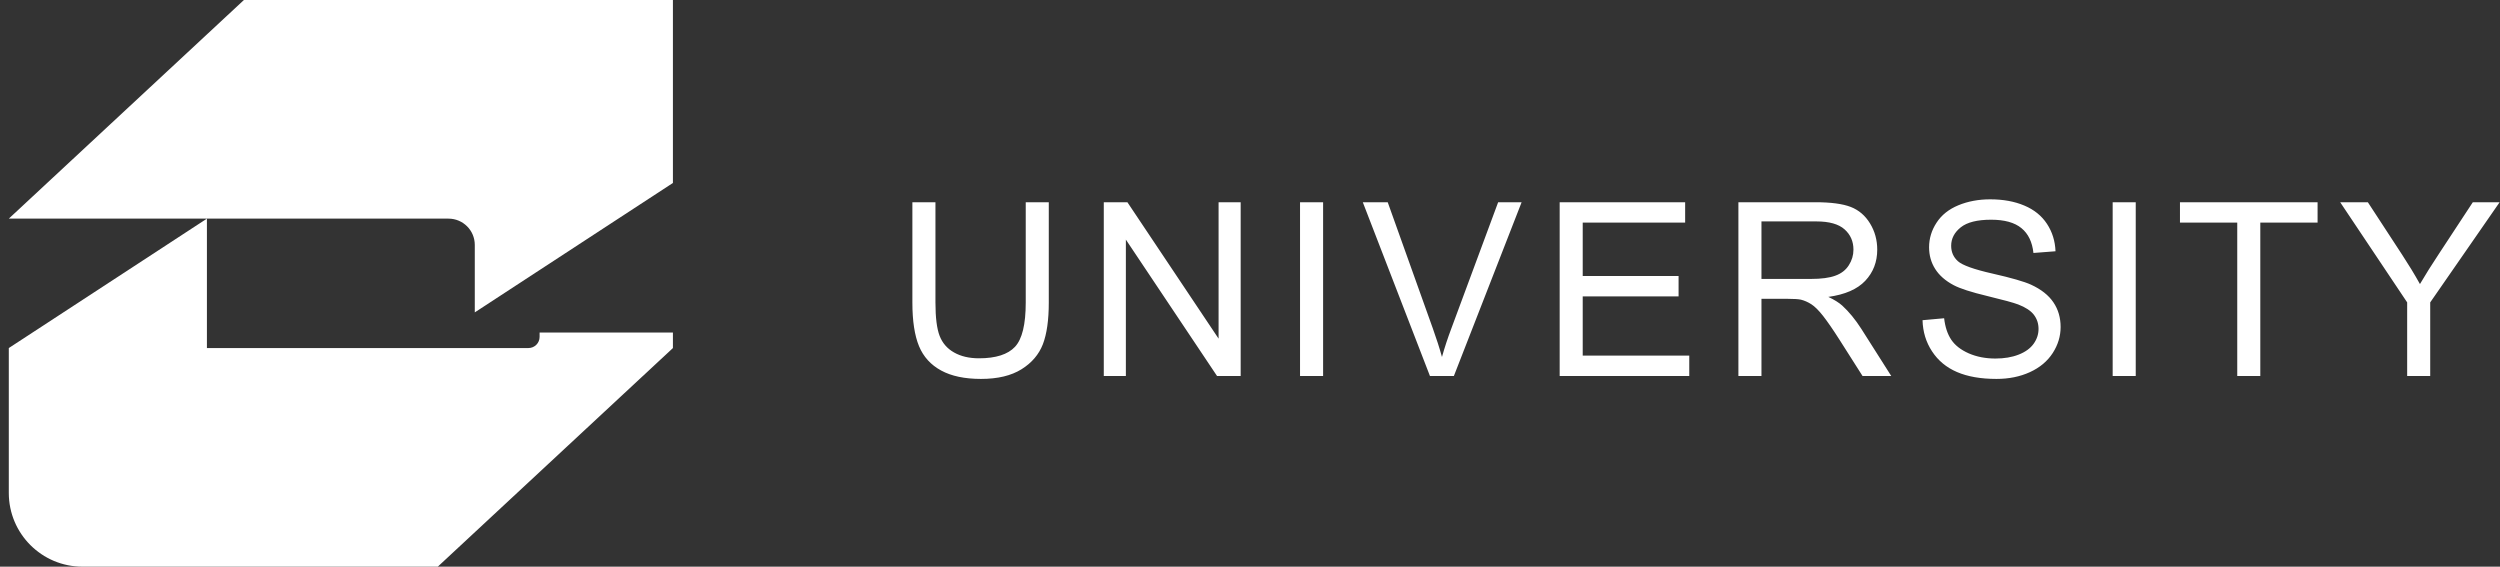 <?xml version="1.0" encoding="UTF-8"?> <svg xmlns="http://www.w3.org/2000/svg" width="150" height="34" viewBox="0 0 150 34" fill="none"><rect x="0" y="0" width="150" height="34" fill="#333333" stroke="none"/><path d="M14.635 -1.29641e-06L0.528 13.118H12.415L0.528 20.883V29.577C0.528 32.02 2.508 34 4.951 34H26.267L40.375 20.883V19.954H32.376V20.213C32.376 20.584 32.076 20.883 31.706 20.883H12.415V13.118H26.91C27.781 13.118 28.487 13.823 28.487 14.694V18.743L40.375 10.978V-1.29641e-06H14.635Z" fill="white"></path><path d="M61.544 12.134H62.927V18.156C62.927 19.204 62.808 20.037 62.573 20.653C62.335 21.267 61.908 21.77 61.291 22.155C60.672 22.541 59.864 22.735 58.859 22.735C57.886 22.735 57.088 22.568 56.469 22.231C55.847 21.893 55.406 21.408 55.141 20.77C54.877 20.131 54.743 19.26 54.743 18.156V12.134H56.127V18.153C56.127 19.059 56.212 19.729 56.379 20.156C56.546 20.585 56.833 20.918 57.243 21.148C57.651 21.381 58.151 21.498 58.74 21.498C59.75 21.498 60.471 21.267 60.9 20.808C61.33 20.347 61.544 19.464 61.544 18.153V12.134ZM66.227 22.561V12.134H67.644L73.115 20.318V12.134H74.44V22.561H73.023L67.552 14.377V22.561H66.227ZM78.002 22.561V12.134H79.386V22.561H78.002ZM85.797 22.561L81.768 12.134H83.263L85.972 19.712C86.188 20.318 86.372 20.886 86.518 21.418C86.678 20.847 86.865 20.279 87.079 19.712L89.889 12.134H91.297L87.232 22.561H85.797ZM93.58 22.561V12.134H101.109V13.358H94.963V16.561H100.715V17.785H94.963V21.338H101.356V22.561H93.58ZM104.304 22.561V12.134H108.925C109.855 12.134 110.561 12.229 111.044 12.416C111.527 12.603 111.913 12.933 112.202 13.406C112.491 13.879 112.634 14.404 112.634 14.976C112.634 15.717 112.394 16.34 111.915 16.848C111.437 17.355 110.699 17.675 109.7 17.814C110.066 17.988 110.343 18.163 110.532 18.333C110.935 18.702 111.316 19.165 111.673 19.721L113.476 22.561H111.753L110.374 20.391C109.974 19.762 109.641 19.284 109.382 18.952C109.12 18.619 108.887 18.389 108.68 18.255C108.476 18.124 108.265 18.032 108.052 17.979C107.896 17.947 107.642 17.93 107.285 17.93H105.688V22.561H104.304ZM105.688 16.736H108.649C109.28 16.736 109.77 16.671 110.124 16.539C110.479 16.411 110.748 16.202 110.93 15.913C111.114 15.627 111.207 15.316 111.207 14.979C111.207 14.486 111.03 14.078 110.673 13.761C110.316 13.443 109.753 13.285 108.984 13.285H105.688V16.736ZM115.352 19.212L116.648 19.095C116.708 19.619 116.851 20.049 117.077 20.386C117.303 20.721 117.652 20.993 118.126 21.202C118.599 21.408 119.133 21.512 119.725 21.512C120.252 21.512 120.715 21.435 121.118 21.277C121.521 21.119 121.819 20.903 122.016 20.629C122.213 20.355 122.312 20.056 122.312 19.736C122.312 19.41 122.217 19.127 122.028 18.881C121.839 18.639 121.526 18.435 121.089 18.267C120.81 18.161 120.191 17.991 119.232 17.76C118.274 17.53 117.604 17.314 117.22 17.11C116.723 16.848 116.354 16.522 116.111 16.137C115.866 15.751 115.745 15.316 115.745 14.838C115.745 14.309 115.895 13.816 116.194 13.36C116.492 12.901 116.927 12.554 117.502 12.316C118.075 12.079 118.713 11.96 119.414 11.96C120.186 11.96 120.868 12.083 121.458 12.333C122.048 12.581 122.501 12.947 122.819 13.433C123.137 13.916 123.307 14.464 123.331 15.076L122.006 15.178C121.936 14.52 121.696 14.023 121.285 13.688C120.875 13.35 120.269 13.183 119.468 13.183C118.633 13.183 118.024 13.336 117.643 13.642C117.262 13.947 117.07 14.316 117.07 14.748C117.07 15.122 117.206 15.43 117.475 15.673C117.742 15.913 118.434 16.163 119.555 16.416C120.676 16.671 121.446 16.891 121.863 17.081C122.467 17.36 122.916 17.712 123.205 18.141C123.494 18.568 123.637 19.061 123.637 19.619C123.637 20.175 123.479 20.694 123.162 21.185C122.844 21.675 122.39 22.056 121.795 22.328C121.201 22.6 120.533 22.735 119.788 22.735C118.846 22.735 118.058 22.597 117.422 22.323C116.783 22.049 116.286 21.636 115.924 21.083C115.56 20.532 115.371 19.908 115.352 19.212ZM126.76 22.561V12.134H128.144V22.561H126.76ZM134.235 22.561V13.358H130.798V12.134H139.055V13.358H135.618V22.561H134.235ZM144.43 22.561V18.144L140.411 12.134H142.071L144.132 15.29C144.515 15.874 144.872 16.459 145.197 17.044C145.515 16.498 145.901 15.886 146.35 15.207L148.369 12.134H149.978L145.813 18.144V22.561H144.43Z" fill="white"></path></svg> 
